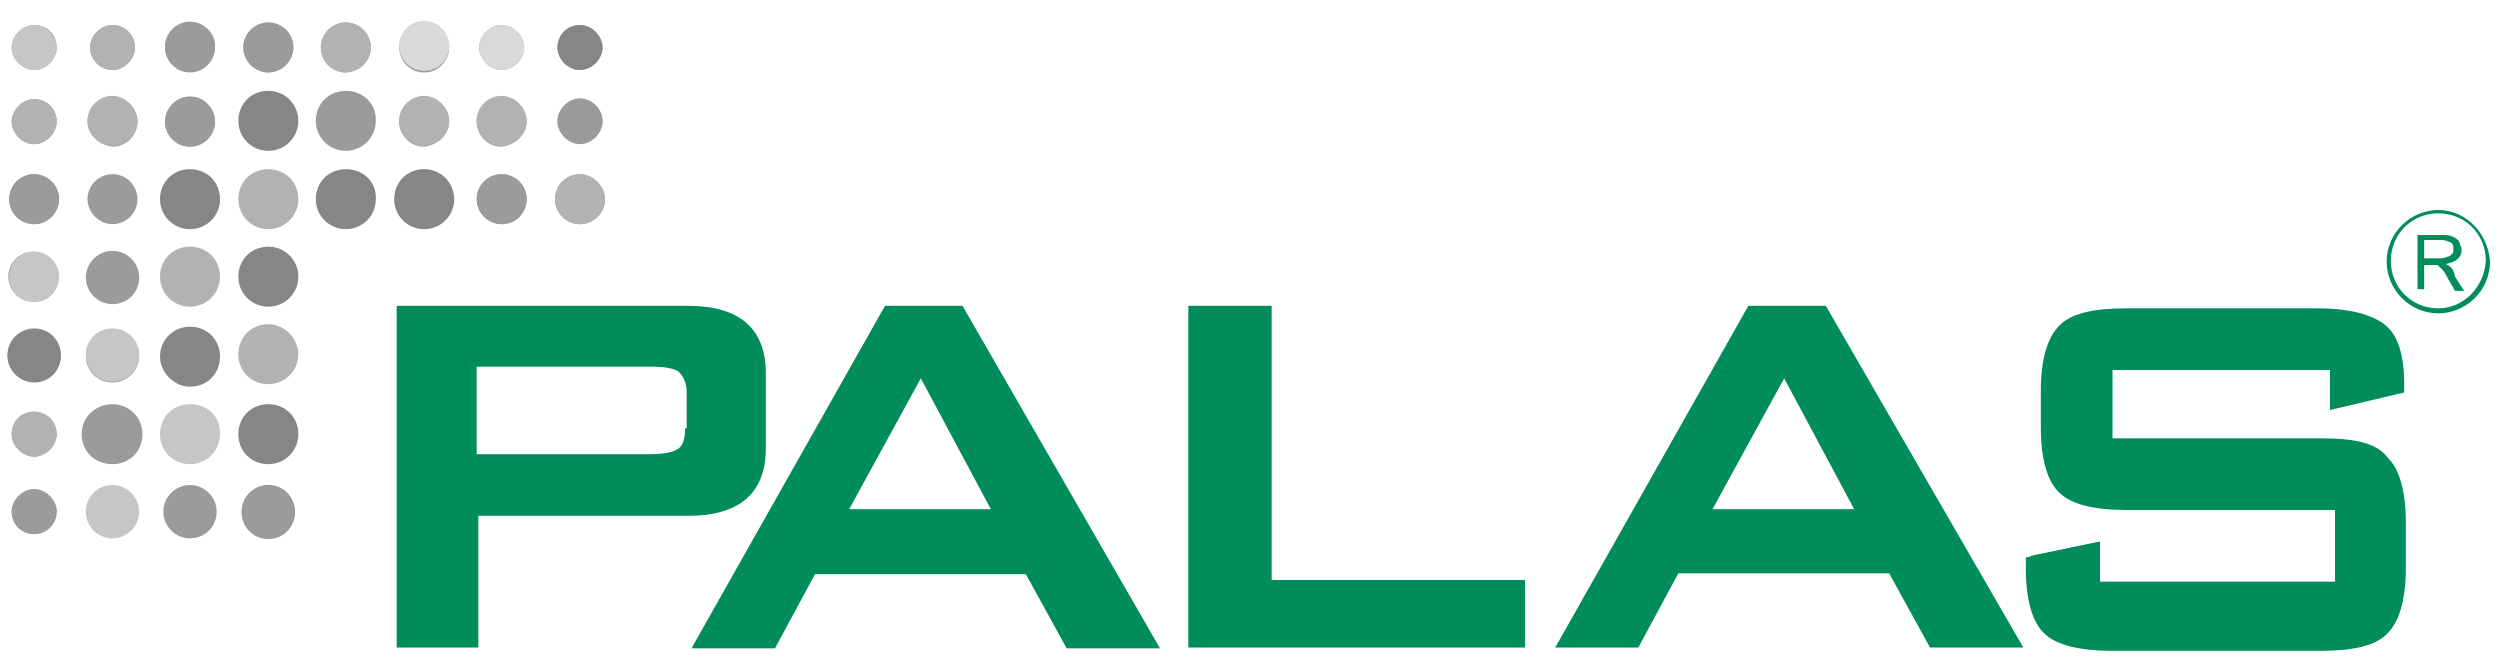<?xml version="1.0" encoding="utf-8"?>
<!-- Generator: Adobe Illustrator 23.0.6, SVG Export Plug-In . SVG Version: 6.00 Build 0)  -->
<svg version="1.1" id="Layer_1" xmlns="http://www.w3.org/2000/svg" xmlns:xlink="http://www.w3.org/1999/xlink" x="0px" y="0px"
	 viewBox="0 0 300 80" style="enable-background:new 0 0 300 80;" xml:space="preserve">
<style type="text/css">
	.st0{fill:#9C9B9B;}
	.st1{fill:#868686;}
	.st2{fill:#C7C6C5;}
	.st3{fill:#B2B2B2;}
	.st4{fill:#D9D9D8;}
	.st5{fill:#008D59;}
</style>
<path class="st0" d="M4.1,11.9c-1.4,0-2.7,1.3-2.7,2.7s1.3,2.7,2.7,2.7s2.7-1.3,2.7-2.7C6.8,13,5.6,11.9,4.1,11.9"/>
<path class="st0" d="M13.5,17.6c1.6,0,3-1.3,3-3c0-1.6-1.3-3-3-3c-1.6,0-3,1.3-3,3C10.5,16.1,11.9,17.4,13.5,17.6"/>
<path class="st0" d="M19.8,14.6c0,1.6,1.3,3,3,3c1.6,0,3-1.3,3-3c0-1.6-1.3-3-3-3C21.3,11.5,19.8,13,19.8,14.6"/>
<path class="st0" d="M25.8,14.6c0,1.6-1.3,3-3,3c-1.6,0-3-1.3-3-3c0-1.6,1.3-3,3-3C24.4,11.5,25.8,13,25.8,14.6"/>
<path class="st1" d="M32.2,10.9c-2.1,0-3.6,1.6-3.6,3.6s1.6,3.6,3.6,3.6s3.6-1.6,3.6-3.6C35.8,12.5,34.2,10.9,32.2,10.9"/>
<path class="st0" d="M41.5,10.9c-2.1,0-3.6,1.6-3.6,3.6s1.6,3.6,3.6,3.6s3.6-1.6,3.6-3.6C45.2,12.5,43.6,10.9,41.5,10.9"/>
<path class="st0" d="M53.9,14.6c0-1.6-1.3-3-3-3c-1.6,0-3,1.3-3,3c0,1.6,1.3,3,3,3C52.5,17.4,53.9,16.1,53.9,14.6"/>
<path class="st0" d="M63.2,14.6c0-1.6-1.3-3-3-3c-1.6,0-3,1.3-3,3c0,1.6,1.3,3,3,3C61.8,17.4,63.2,16.1,63.2,14.6"/>
<path class="st0" d="M69.6,11.9c-1.4,0-2.7,1.3-2.7,2.7s1.3,2.7,2.7,2.7s2.7-1.3,2.7-2.7C72.3,13,71,11.9,69.6,11.9"/>
<path class="st0" d="M69.6,17.2c-1.4,0-2.7-1.3-2.7-2.7s1.3-2.7,2.7-2.7s2.7,1.3,2.7,2.7S71,17.2,69.6,17.2"/>
<path class="st0" d="M4.1,20.9c-1.6,0-3,1.3-3,3c0,1.6,1.3,3,3,3c1.6,0,3-1.3,3-3C7,22.3,5.7,20.9,4.1,20.9"/>
<path class="st0" d="M4.1,26.9c-1.6,0-3-1.3-3-3c0-1.6,1.3-3,3-3c1.6,0,3,1.3,3,3C7,25.5,5.7,26.9,4.1,26.9"/>
<path class="st0" d="M13.5,26.9c1.6,0,3-1.3,3-3c0-1.6-1.3-3-3-3c-1.6,0-3,1.3-3,3C10.5,25.5,11.9,26.9,13.5,26.9"/>
<path class="st1" d="M22.8,20.3c-2.1,0-3.6,1.6-3.6,3.6s1.6,3.6,3.6,3.6s3.6-1.6,3.6-3.6S24.9,20.3,22.8,20.3"/>
<path class="st1" d="M41.5,20.3c-2.1,0-3.6,1.6-3.6,3.6s1.6,3.6,3.6,3.6s3.6-1.6,3.6-3.6C45.2,21.8,43.6,20.3,41.5,20.3"/>
<path class="st1" d="M50.9,20.3c-2.1,0-3.6,1.6-3.6,3.6s1.6,3.6,3.6,3.6s3.6-1.6,3.6-3.6S52.9,20.3,50.9,20.3"/>
<path class="st0" d="M63.2,23.9c0-1.6-1.3-3-3-3c-1.6,0-3,1.3-3,3c0,1.6,1.3,3,3,3C61.8,26.9,63.2,25.5,63.2,23.9"/>
<path class="st0" d="M57.2,23.9c0-1.6,1.3-3,3-3c1.6,0,3,1.3,3,3s-1.3,3-3,3C58.6,26.9,57.2,25.5,57.2,23.9"/>
<path class="st0" d="M69.6,20.9c-1.6,0-3,1.3-3,3c0,1.6,1.3,3,3,3c1.6,0,3-1.3,3-3C72.6,22.3,71.1,20.9,69.6,20.9"/>
<path class="st0" d="M7,33.2c0-1.6-1.3-3-3-3c-1.6,0-3,1.3-3,3c0,1.6,1.3,3,3,3C5.7,36.3,7,35,7,33.2"/>
<path class="st2" d="M1.1,33.2c0-1.6,1.3-3,3-3c1.6,0,3,1.3,3,3c0,1.6-1.3,3-3,3C2.4,36.3,1.1,35,1.1,33.2"/>
<path class="st0" d="M13.5,30.1c-1.7,0-3.2,1.4-3.2,3.2c0,1.7,1.4,3.2,3.2,3.2s3.2-1.4,3.2-3.2C16.7,31.5,15.2,30.1,13.5,30.1"/>
<path class="st1" d="M32.2,29.6c-2.1,0-3.6,1.6-3.6,3.6s1.6,3.6,3.6,3.6s3.6-1.6,3.6-3.6C35.8,31.2,34.2,29.6,32.2,29.6"/>
<path class="st0" d="M4.1,39.4c-1.7,0-3.2,1.4-3.2,3.2c0,1.7,1.4,3.2,3.2,3.2s3.2-1.4,3.2-3.2C7.3,40.8,5.9,39.4,4.1,39.4"/>
<path class="st1" d="M4.1,45.9c-1.7,0-3.2-1.4-3.2-3.2s1.4-3.2,3.2-3.2s3.2,1.4,3.2,3.2S5.9,45.9,4.1,45.9"/>
<path class="st0" d="M13.5,45.9c1.7,0,3.2-1.4,3.2-3.2s-1.4-3.2-3.2-3.2s-3.2,1.4-3.2,3.2C10.3,44.5,11.7,45.9,13.5,45.9"/>
<path class="st2" d="M13.5,39.4c1.7,0,3.2,1.4,3.2,3.2c0,1.7-1.4,3.2-3.2,3.2s-3.2-1.4-3.2-3.2C10.3,40.8,11.7,39.4,13.5,39.4"/>
<path class="st1" d="M22.8,46.4c2.1,0,3.6-1.6,3.6-3.6c0-2.1-1.6-3.6-3.6-3.6s-3.6,1.6-3.6,3.6C19.2,44.6,20.8,46.4,22.8,46.4"/>
<path class="st0" d="M1.4,52.1c0,1.4,1.3,2.7,2.7,2.7s2.7-1.3,2.7-2.7s-1.3-2.7-2.7-2.7C2.6,49.4,1.4,50.5,1.4,52.1"/>
<path class="st0" d="M13.5,55.3c1.7,0,3.2-1.4,3.2-3.2c0-1.7-1.4-3.2-3.2-3.2s-3.2,1.4-3.2,3.2C10.3,53.8,11.7,55.3,13.5,55.3"/>
<path class="st0" d="M13.5,55.7c2.1,0,3.6-1.6,3.6-3.6s-1.6-3.6-3.6-3.6S9.8,50,9.8,52.1S11.4,55.7,13.5,55.7"/>
<path class="st2" d="M22.8,48.5c-2.1,0-3.6,1.6-3.6,3.6c0,2.1,1.6,3.6,3.6,3.6s3.6-1.6,3.6-3.6C26.5,50,24.9,48.5,22.8,48.5"/>
<path class="st1" d="M32.2,48.5c-2.1,0-3.6,1.6-3.6,3.6c0,2.1,1.6,3.6,3.6,3.6s3.6-1.6,3.6-3.6C35.8,50,34.2,48.5,32.2,48.5"/>
<path class="st0" d="M6.8,61.4c0-1.4-1.3-2.7-2.7-2.7S1.4,60,1.4,61.4c0,1.4,1.3,2.7,2.7,2.7S6.8,63,6.8,61.4"/>
<path class="st0" d="M1.4,61.4c0-1.4,1.3-2.7,2.7-2.7s2.7,1.3,2.7,2.7c0,1.4-1.3,2.7-2.7,2.7C2.6,64.1,1.4,63,1.4,61.4"/>
<path class="st2" d="M13.5,64.6c1.7,0,3.2-1.4,3.2-3.2c0-1.7-1.4-3.2-3.2-3.2s-3.2,1.4-3.2,3.2C10.3,63.2,11.7,64.6,13.5,64.6"/>
<path class="st0" d="M26,61.4c0-1.7-1.4-3.2-3.2-3.2c-1.7,0-3.2,1.4-3.2,3.2c0,1.7,1.4,3.2,3.2,3.2C24.6,64.6,26,63.2,26,61.4"/>
<path class="st1" d="M32.2,64.6c1.7,0,3.2-1.4,3.2-3.2c0-1.7-1.4-3.2-3.2-3.2c-1.7,0-3.2,1.4-3.2,3.2C29,63.2,30.4,64.6,32.2,64.6"
	/>
<path class="st0" d="M32.2,58.3c1.7,0,3.2,1.4,3.2,3.2c0,1.7-1.4,3.2-3.2,3.2c-1.7,0-3.2-1.4-3.2-3.2C29,59.7,30.4,58.3,32.2,58.3"
	/>
<path class="st0" d="M4.1,3C2.7,3,1.4,4.3,1.4,5.7s1.3,2.7,2.7,2.7s2.7-1.3,2.7-2.7C6.8,4.1,5.6,3,4.1,3"/>
<path class="st2" d="M4.1,8.4c-1.4,0-2.7-1.3-2.7-2.7S2.7,3,4.1,3s2.7,1.3,2.7,2.7S5.6,8.4,4.1,8.4"/>
<path class="st0" d="M13.5,3c-1.4,0-2.7,1.3-2.7,2.7s1.3,2.7,2.7,2.7s2.7-1.3,2.7-2.7C16.2,4.1,14.9,3,13.5,3"/>
<path class="st0" d="M22.8,8.5c1.6,0,3-1.3,3-3c0-1.6-1.4-2.9-3-2.9c-1.6,0-3,1.3-3,3C19.8,7.3,21.3,8.5,22.8,8.5"/>
<path class="st0" d="M22.8,2.7c1.6,0,3,1.3,3,3c0,1.6-1.3,3-3,3c-1.6,0-3-1.3-3-3S21.3,2.7,22.8,2.7"/>
<path class="st0" d="M35.2,5.7c0-1.6-1.3-3-3-3c-1.6,0-3,1.3-3,3c0,1.6,1.3,3,3,3C33.8,8.5,35.2,7.3,35.2,5.7"/>
<path class="st0" d="M29.2,5.7c0-1.6,1.3-3,3-3c1.6,0,3,1.3,3,3c0,1.6-1.3,3-3,3C30.6,8.5,29.2,7.3,29.2,5.7"/>
<path class="st0" d="M44.5,5.7c0-1.6-1.3-3-3-3c-1.6,0-3,1.3-3,3c0,1.6,1.3,3,3,3C43.1,8.5,44.5,7.3,44.5,5.7"/>
<path class="st3" d="M13.5,11.5c-1.6,0-3,1.3-3,3c0,1.6,1.3,3,3,3c1.6,0,3-1.3,3-3C16.3,13,15.1,11.5,13.5,11.5z M4.1,11.9
	c-1.4,0-2.7,1.3-2.7,2.7s1.3,2.7,2.7,2.7s2.7-1.3,2.7-2.7C6.8,13,5.6,11.9,4.1,11.9z M22.8,29.6c-2.1,0-3.6,1.6-3.6,3.6
	s1.6,3.6,3.6,3.6s3.6-1.6,3.6-3.6S24.9,29.6,22.8,29.6z M4.1,49.4c-1.4,0-2.7,1.3-2.7,2.7c0,1.4,1.3,2.7,2.7,2.7s2.7-1.3,2.7-2.7
	C6.8,50.5,5.6,49.4,4.1,49.4z M13.5,8.4c1.4,0,2.7-1.3,2.7-2.7S14.9,3,13.5,3s-2.7,1.3-2.7,2.7S11.9,8.4,13.5,8.4z M60.2,11.5
	c-1.6,0-3,1.3-3,3c0,1.6,1.3,3,3,3c1.6,0,3-1.3,3-3C63.2,13,61.8,11.5,60.2,11.5z M50.9,11.5c-1.6,0-3,1.3-3,3c0,1.6,1.3,3,3,3
	c1.6,0,3-1.3,3-3C53.9,13,52.5,11.5,50.9,11.5z M69.6,20.9c-1.6,0-3,1.3-3,3c0,1.6,1.3,3,3,3c1.6,0,3-1.3,3-3
	C72.6,22.3,71.1,20.9,69.6,20.9z M32.2,20.3c-2.1,0-3.6,1.6-3.6,3.6s1.6,3.6,3.6,3.6s3.6-1.6,3.6-3.6C35.8,21.8,34.2,20.3,32.2,20.3
	z M32.2,38.9c-2.1,0-3.6,1.6-3.6,3.6c0,2.1,1.6,3.6,3.6,3.6s3.6-1.6,3.6-3.6C35.8,40.7,34.2,38.9,32.2,38.9z M41.5,2.7
	c-1.6,0-3,1.3-3,3c0,1.6,1.3,3,3,3c1.6,0,3-1.3,3-3S43.1,2.7,41.5,2.7z"/>
<path class="st0" d="M50.9,2.7c-1.6,0-3,1.3-3,3c0,1.6,1.3,3,3,3c1.6,0,3-1.3,3-3C53.9,3.9,52.5,2.7,50.9,2.7"/>
<path class="st4" d="M50.9,8.5c-1.6,0-3-1.3-3-3c0-1.6,1.3-3,3-3c1.6,0,3,1.3,3,3C53.9,7.3,52.5,8.5,50.9,8.5"/>
<path class="st0" d="M62.9,5.7c0-1.4-1.3-2.7-2.7-2.7c-1.4,0-2.7,1.3-2.7,2.7s1.3,2.7,2.7,2.7C61.6,8.4,62.9,7.1,62.9,5.7"/>
<path class="st4" d="M57.5,5.7c0-1.4,1.3-2.7,2.7-2.7s2.7,1.3,2.7,2.7s-1.3,2.7-2.7,2.7C58.6,8.4,57.5,7.1,57.5,5.7"/>
<path class="st0" d="M69.6,8.4c1.4,0,2.7-1.3,2.7-2.7S71,3,69.6,3s-2.7,1.3-2.7,2.7S68.1,8.4,69.6,8.4"/>
<path class="st1" d="M69.6,3c1.4,0,2.7,1.3,2.7,2.7S71,8.4,69.6,8.4s-2.7-1.3-2.7-2.7C66.9,4.1,68.1,3,69.6,3"/>
<path class="st5" d="M279.6,44.2h-26.3v8.6h25c3.8,0,6.5,0.6,7.9,1.9c1.4,1.3,2.2,3.8,2.2,7.6v5.5c0,3.8-0.8,6.2-2.1,7.6
	c-1.4,1.3-4.1,1.9-7.9,1.9h-24.7c-3.8,0-6.5-0.6-7.9-1.9c-1.4-1.3-2.1-3.8-2.1-7.6v-1.1l8.2-1.7v4.8h28.4v-9.2h-25
	c-3.8,0-6.5-0.6-7.9-1.9c-1.4-1.3-2.1-3.8-2.1-7.6v-4.4c0-3.8,0.6-6.2,2.1-7.6c1.4-1.3,4-1.9,7.9-1.9h22.5c3.6,0,6.2,0.6,7.8,1.9
	c1.4,1.3,2.2,3.5,2.2,7v0.8l-8.2,1.9V44.2L279.6,44.2z"/>
<path class="st5" d="M115.5,36.7h-9.3l-23,40.7L83,77.8h10l4.8-8.9h25.3l4.9,8.9h11.2L115.5,36.7L115.5,36.7z M101.9,61.1l8.6-15.7
	l8.4,15.7H101.9z M292.6,25.2c-3.3,0-6.2,2.7-6.2,6.2c0,3.3,2.7,6.2,6.2,6.2c3.3,0,6.2-2.7,6.2-6.2C298.6,28,295.9,25.2,292.6,25.2z
	 M292.6,37c-3.2,0-5.7-2.5-5.7-5.7s2.5-5.7,5.7-5.7c3.2,0,5.7,2.5,5.7,5.7C298.1,34.5,295.6,37,292.6,37z M91.9,53.8v-9
	c0-5.4-3.2-8.1-9.3-8.1h-35v41h9.8V61.9h25.2C88.7,61.9,91.9,59.2,91.9,53.8z M82.2,51.5c0,1.3-0.3,2.2-1.1,2.5
	c-0.5,0.3-1.6,0.5-3,0.5H57.2V44h21.1c1.4,0,2.4,0.2,3,0.5c0.6,0.5,1.1,1.3,1.1,2.5v4.4H82.2z M152.6,36.7h-10v41H183v-8.1h-30.4
	V36.7z M219.1,36.7h-9.3l-23,40.7l-0.2,0.3h10l4.8-8.9h25.3l4.9,8.9h11.2L219.1,36.7L219.1,36.7z M205.5,61.1l8.6-15.7l8.4,15.7
	H205.5z M278.7,52.6h-25.2v-8.2h26.1v4.8l8.9-2.1v-1.1c0-3.5-0.8-5.9-2.4-7.1s-4.3-1.9-7.9-1.9h-23c-4,0-6.7,0.6-8.1,2.1
	c-1.4,1.4-2.2,4-2.2,7.8v4.4c0,3.8,0.8,6.5,2.2,7.8c1.4,1.4,4.1,2.1,8.1,2.1h25v8.7H252v-4.9l-8.9,1.9v1.3c0,3.8,0.8,6.5,2.2,7.8
	c1.4,1.4,4.3,2.1,8.1,2.1h25c4,0,6.7-0.6,8.1-2.1c1.4-1.4,2.2-4,2.2-7.8v-5.5c0-3.8-0.8-6.5-2.2-7.8
	C285.3,53.2,282.6,52.6,278.7,52.6z M294,32c-0.2-0.2-0.3-0.2-0.5-0.3c0.6-0.2,1.1-0.3,1.4-0.6c0.3-0.3,0.5-0.6,0.5-1.1
	c0-0.3-0.2-0.6-0.3-1c-0.2-0.3-0.5-0.5-0.8-0.6c-0.3-0.2-0.8-0.2-1.3-0.2h-2.9v6.5h0.8v-2.9h1c0.2,0,0.3,0,0.5,0
	c0.2,0,0.3,0.2,0.3,0.2c0.2,0.2,0.3,0.2,0.5,0.5c0.2,0.2,0.3,0.5,0.6,1l0.8,1.4h1.1l-1.1-1.7C294.5,32.5,294.2,32.1,294,32z
	 M292.8,31h-1.9v-2.2h2.1c0.5,0,0.8,0.2,1.1,0.3c0.3,0.2,0.3,0.5,0.3,0.8c0,0.2,0,0.5-0.2,0.6c-0.2,0.2-0.3,0.3-0.5,0.3
	C293.5,30.9,293.2,31,292.8,31z"/>
</svg>
